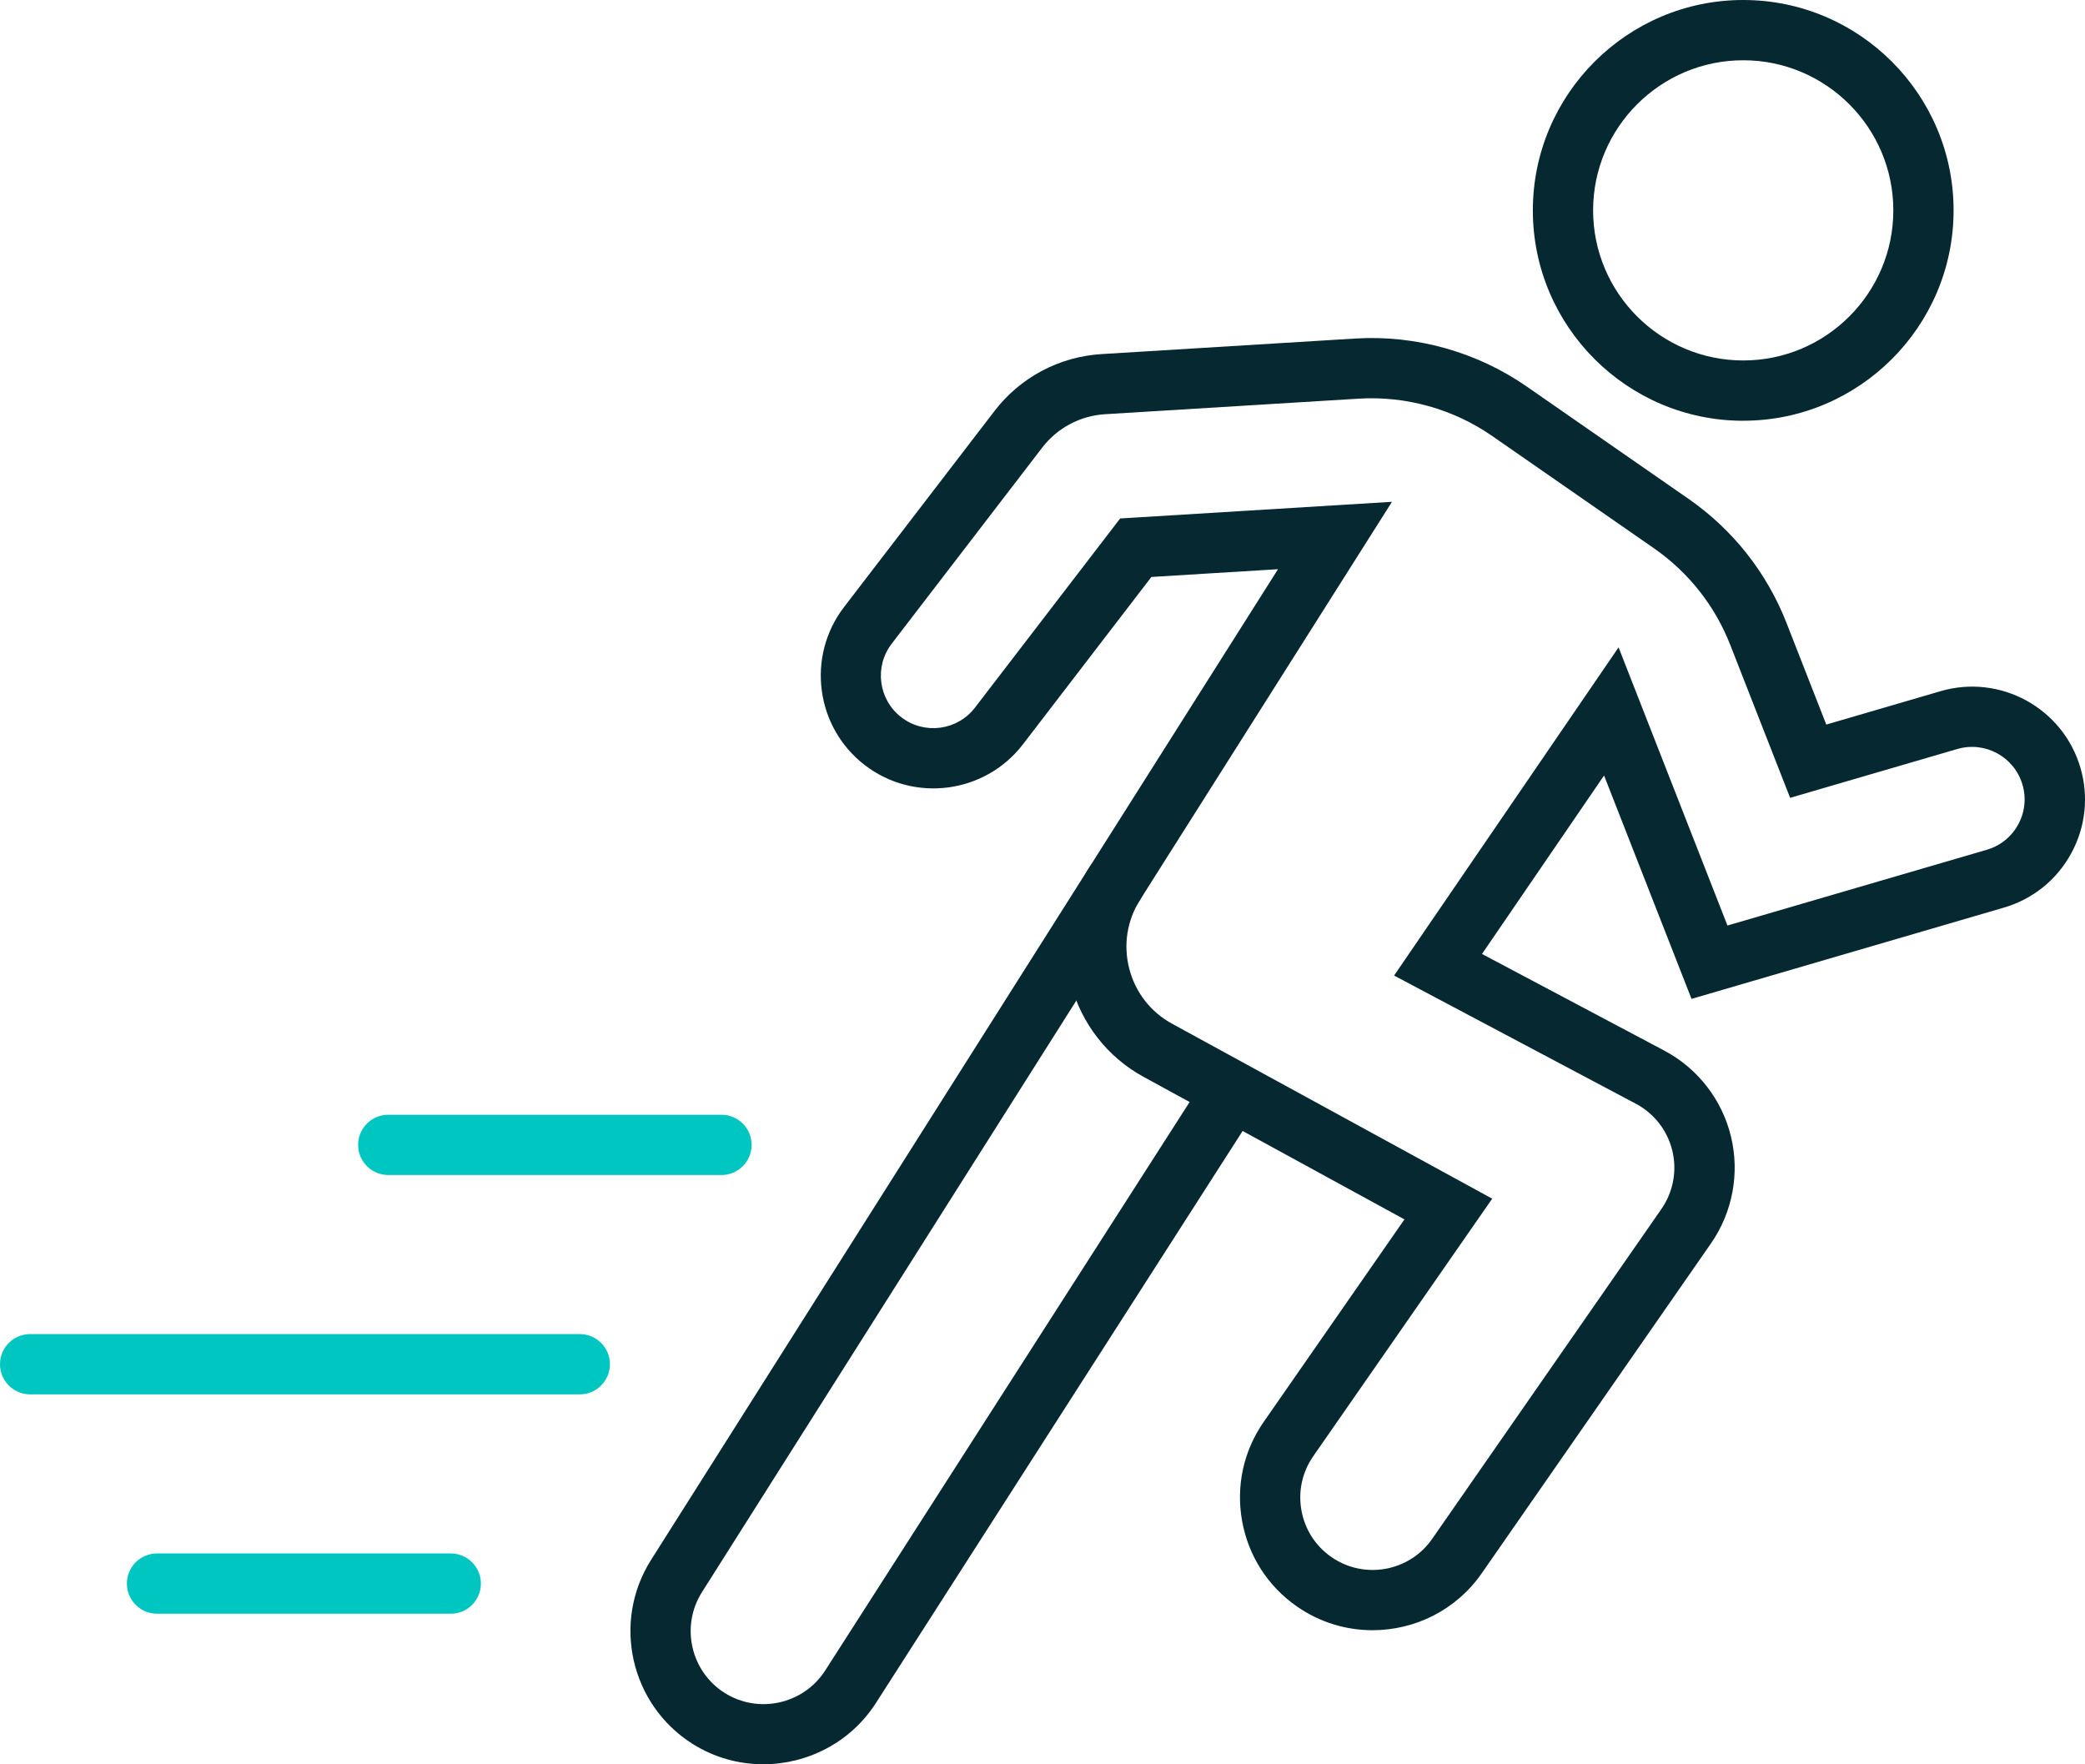 <?xml version="1.0" encoding="UTF-8"?> <svg xmlns="http://www.w3.org/2000/svg" id="Layer_2" data-name="Layer 2" viewBox="0 0 553.58 468.4"><g id="Layer_1-2" data-name="Layer 1"><g><path d="M364.41,432.81c-6.94,0-13.94-2.04-20.05-6.29-7.73-5.37-12.9-13.43-14.57-22.69-1.67-9.26.37-18.62,5.74-26.34l37.36-53.75-69.35-37.89c-9.49-5.19-16.49-14.17-19.2-24.64-2.71-10.47-.95-21.72,4.84-30.86l50.14-79.23-33.62,2.06-34.11,44.44c-10.05,13.09-28.88,15.57-41.97,5.52-13.09-10.05-15.57-28.88-5.52-41.97l39.96-52.07c6.84-8.91,17.18-14.41,28.39-15.09l67.37-4.13c16.11-.99,32.29,3.54,45.55,12.75l42.94,29.81c11.79,8.19,20.79,19.58,26.02,32.95l10.56,26.98,30.35-8.87c15.85-4.63,32.5,4.49,37.13,20.34,2.24,7.68,1.36,15.77-2.48,22.78-3.84,7.01-10.18,12.11-17.86,14.35l-82.92,24.23-23.22-59.31-32.41,47.38,48.38,25.65c8.89,4.71,15.35,13.03,17.72,22.8,2.37,9.78.44,20.12-5.3,28.39l-60.87,87.59c-6.84,9.84-17.82,15.11-28.98,15.11ZM369.58,133.22l-66.88,105.67c-3.48,5.5-4.5,12-2.87,18.3,1.63,6.3,5.67,11.49,11.38,14.61l84.98,46.44-47.52,68.38c-2.93,4.22-4.04,9.32-3.13,14.38.91,5.06,3.73,9.45,7.95,12.38,8.71,6.05,20.71,3.89,26.76-4.82l60.87-87.59c3.13-4.51,4.19-10.15,2.89-15.49s-4.82-9.87-9.67-12.44l-64.2-34.04,59.6-87.13,28.91,73.85,68.87-20.12c3.57-1.04,6.53-3.42,8.31-6.68,1.79-3.26,2.2-7.03,1.15-10.6-2.16-7.38-9.91-11.62-17.29-9.47l-44.4,12.97-15.9-40.61c-4.07-10.4-11.08-19.27-20.25-25.64l-42.94-29.81c-10.32-7.16-22.9-10.69-35.44-9.92l-67.37,4.13c-6.58.4-12.66,3.63-16.68,8.87l-39.96,52.06c-4.68,6.09-3.53,14.86,2.57,19.54,6.09,4.68,14.86,3.53,19.54-2.57l38.55-50.22,72.13-4.42Z" style="fill: #052831; stroke-width: 0px;"></path><path d="M202.65,468.4c-6.46,0-12.99-1.76-18.81-5.44-16.49-10.43-21.41-32.34-10.98-48.82l116.32-183.8c2.36-3.73,7.3-4.84,11.04-2.48,3.73,2.36,4.84,7.3,2.48,11.04l-116.32,183.8c-5.72,9.03-3.02,21.03,6.01,26.75,8.93,5.65,20.87,3.04,26.63-5.83l101.1-157.7c2.38-3.72,7.33-4.8,11.05-2.42,3.72,2.38,4.8,7.33,2.42,11.05l-101.12,157.73c-6.76,10.42-18.19,16.12-29.82,16.12Z" style="fill: #052831; stroke-width: 0px;"></path><path d="M462.84,111.71c-30.8,0-55.86-25.06-55.86-55.85S432.04,0,462.84,0s55.85,25.06,55.85,55.85-25.06,55.85-55.85,55.85ZM462.84,16c-21.98,0-39.86,17.88-39.86,39.85s17.88,39.85,39.86,39.85,39.85-17.88,39.85-39.85-17.88-39.85-39.85-39.85Z" style="fill: #052831; stroke-width: 0px;"></path><path d="M119.68,428.43H41.69c-4.42,0-8-3.58-8-8s3.58-8,8-8h77.99c4.42,0,8,3.58,8,8s-3.58,8-8,8Z" style="fill: #00c6c2; stroke-width: 0px;"></path><path d="M191.56,311.96h-88.48c-4.42,0-8-3.58-8-8s3.58-8,8-8h88.48c4.42,0,8,3.58,8,8s-3.58,8-8,8Z" style="fill: #00c6c2; stroke-width: 0px;"></path><path d="M153.94,370.19H8c-4.42,0-8-3.58-8-8s3.58-8,8-8h145.94c4.42,0,8,3.58,8,8s-3.58,8-8,8Z" style="fill: #00c6c2; stroke-width: 0px;"></path></g></g></svg> 